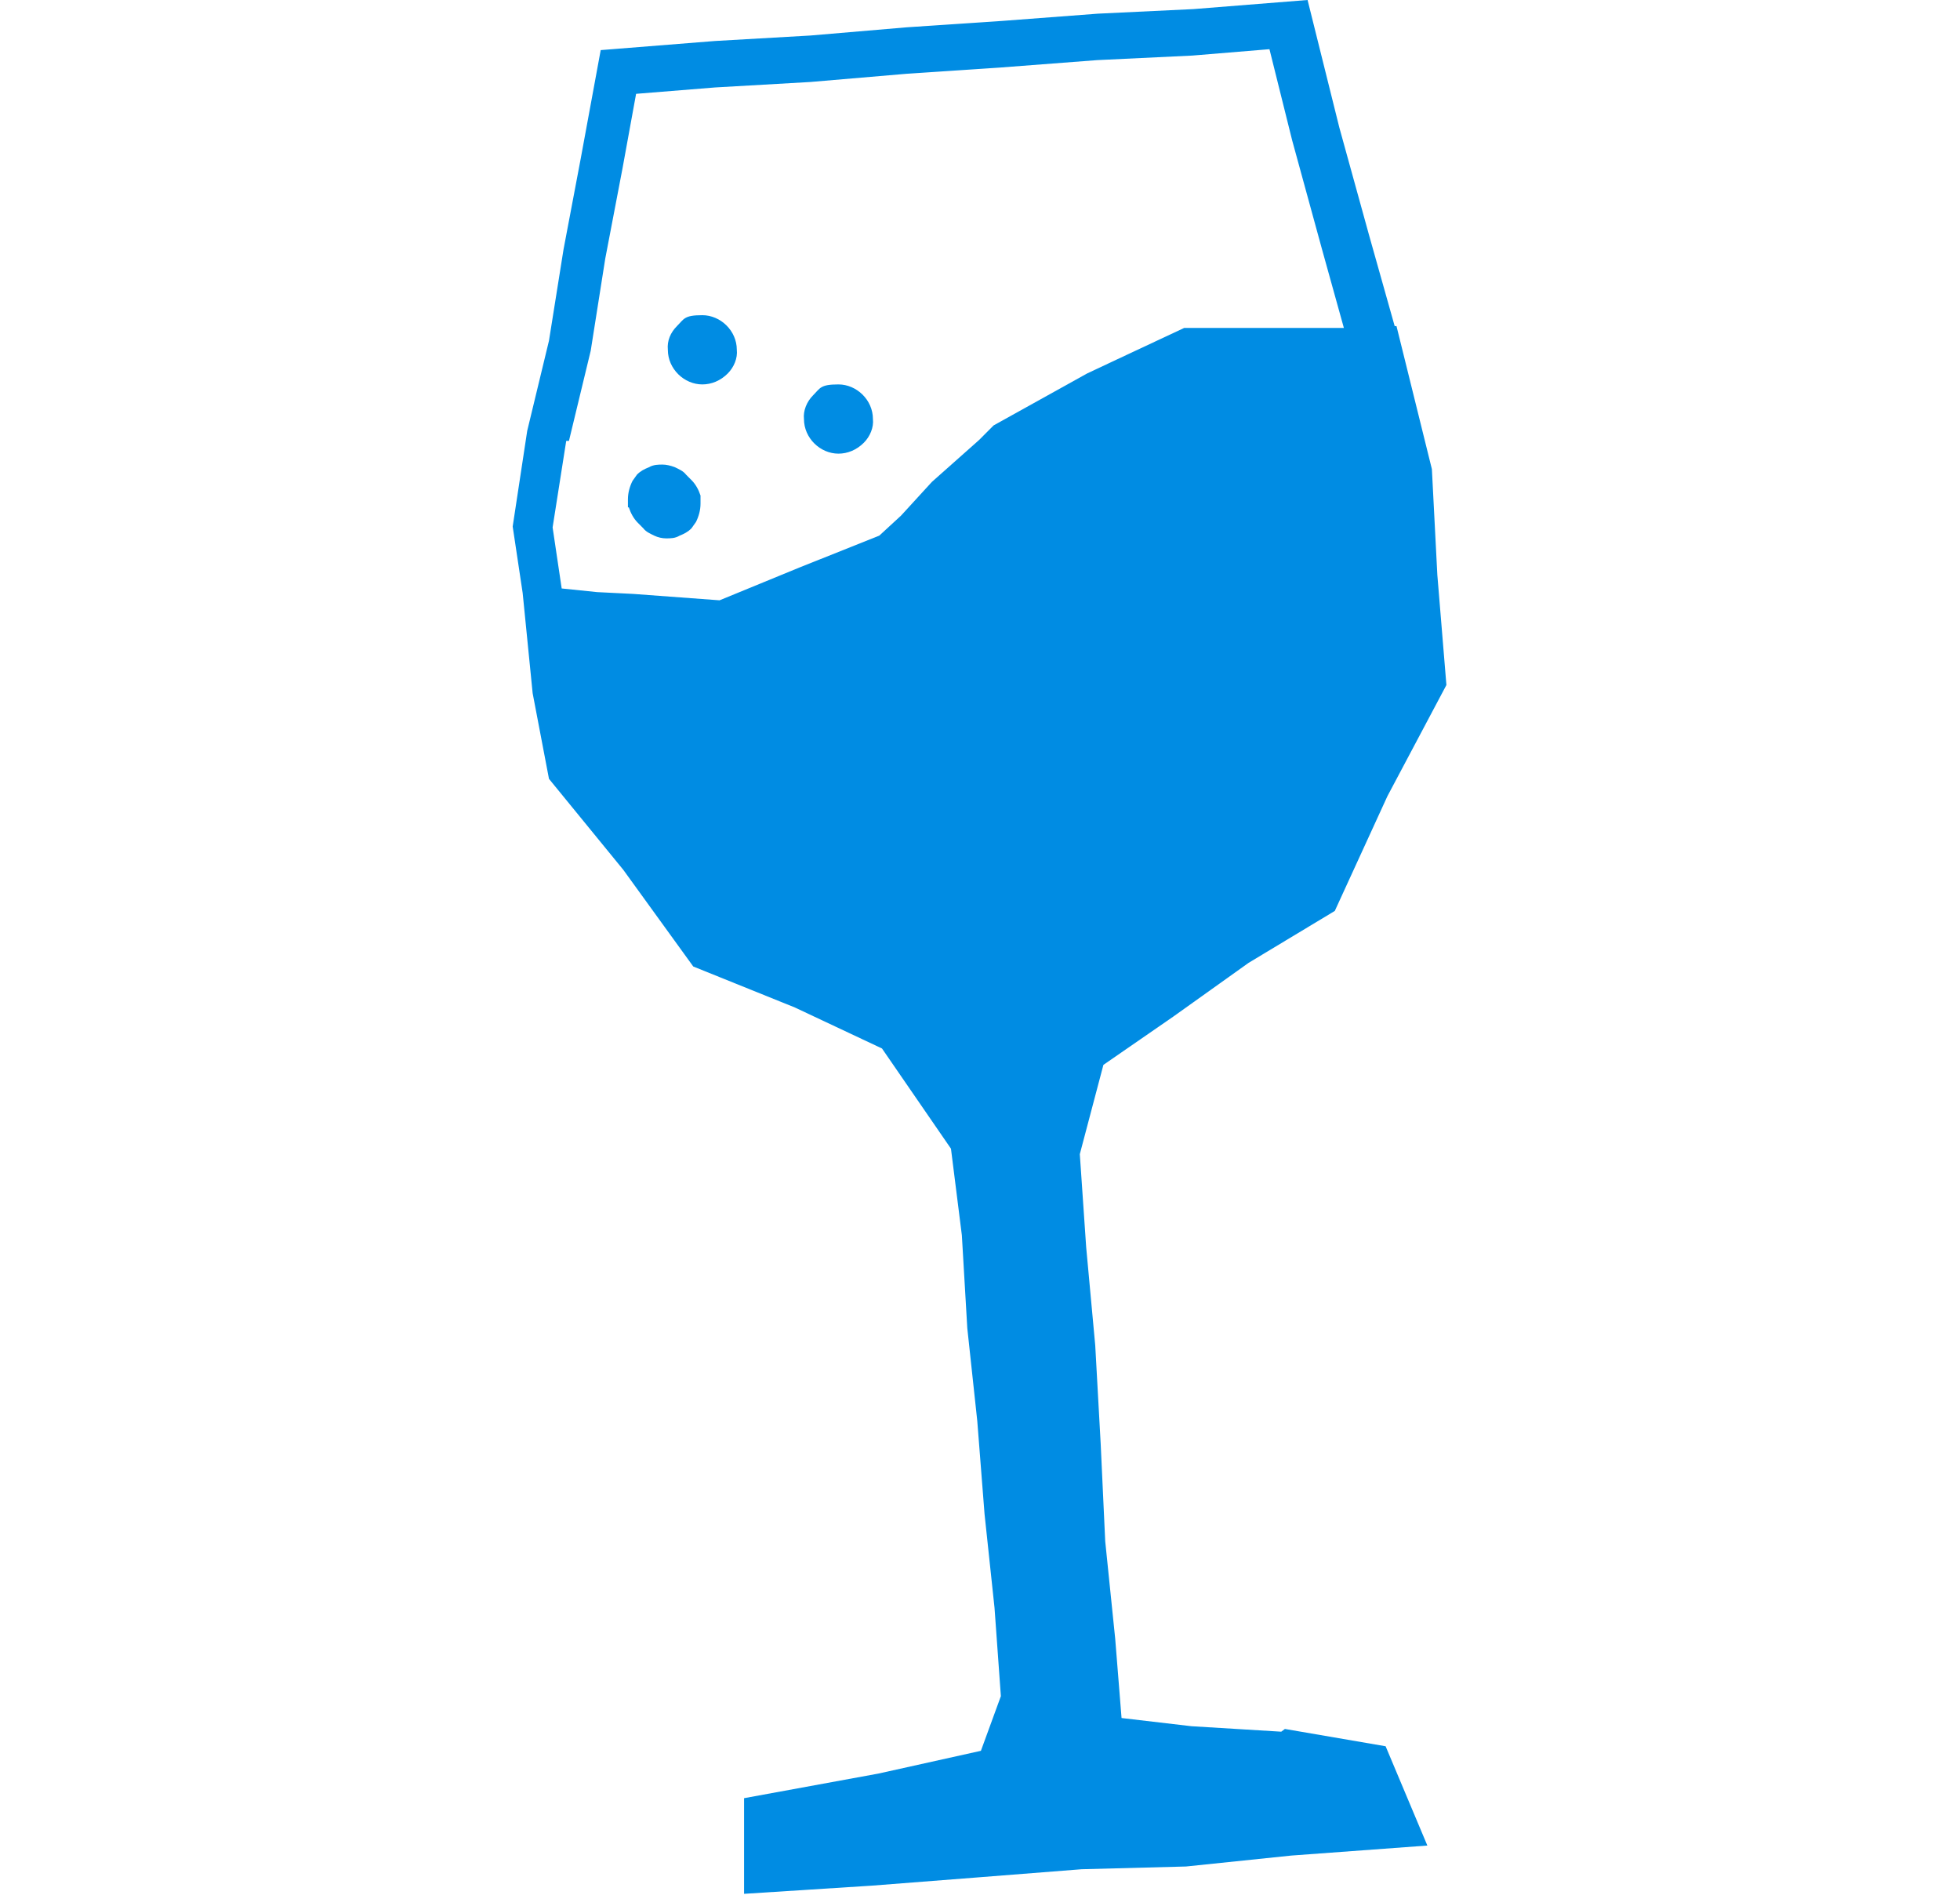 <svg width="240" height="232" viewBox="0 0 240 232" fill="none" xmlns="http://www.w3.org/2000/svg">
<g clip-path="url(#clip0_2079_3194)">
<path d="M156.889 212.035L145.889 211.365L137.333 210.362L136.556 200.658L135.333 188.723L134.778 176.788L134.111 164.742L133 152.696L132.222 141.319L135.111 130.388L143.667 124.477L152.889 117.896L163.445 111.538L169.889 97.485L177.111 83.877L176 70.381L175.333 57.442L171 39.931H170.778L167.667 28.889L164 15.615L160.111 0L146.111 1.115L134.445 1.673L122.667 2.565L111 3.346L99.222 4.35L87.556 5.019L73.556 6.135L71.111 19.408L69 30.561L67.222 41.715L64.556 52.758L62.778 64.469L64 72.612L65.222 84.881L67.222 95.365L76.333 106.519L84.889 118.342L97.333 123.362L108 128.381L116.445 140.65L117.778 151.246L118.444 162.623L119.667 174L120.556 185.377L121.778 196.865L122.556 207.685L120.111 214.377L107.556 217.165L91.111 220.177V231.888L106.778 230.885L119.667 229.881L132.444 228.877L145.222 228.542L158.111 227.204L174.778 225.977L169.667 213.819L157.333 211.7L156.889 212.035ZM69.667 53.985L72.333 42.942L74.111 31.677L76.222 20.635L77.889 11.489L87.556 10.708L99.222 10.039L111 9.035L122.667 8.254L134.333 7.362L146 6.804L155.444 6.023L158.222 17.177L161.889 30.561L164.556 40.154H145L136.667 44.058L133.111 45.731L121.667 52.089L119.889 53.873L114.111 59.004L110.333 63.131L107.667 65.585L97.889 69.489L88.111 73.504L77.556 72.723L73.111 72.5L68.778 72.054L67.667 64.581L69.333 53.985H69.667Z" fill="#008CE3"/>
<path d="M77 62.127C77.222 62.797 77.556 63.466 78.111 64.023L78.778 64.693C79.111 65.139 79.667 65.362 80.111 65.585C80.556 65.808 81.111 65.92 81.556 65.92C82.111 65.92 82.667 65.92 83.222 65.585C83.778 65.362 84.222 65.139 84.667 64.693L85.222 63.912C85.556 63.243 85.778 62.462 85.778 61.681V60.677C85.556 60.008 85.222 59.339 84.667 58.781L84 58.112C83.667 57.666 83.111 57.443 82.667 57.22C82.111 56.997 81.556 56.885 81.111 56.885C80.667 56.885 80 56.885 79.445 57.22C78.889 57.443 78.445 57.666 78 58.112L77.445 58.893C77.111 59.562 76.889 60.343 76.889 61.123V62.127H77ZM86 47.07C87.111 47.07 88.222 46.623 89.111 45.731C89.889 44.95 90.333 43.835 90.222 42.831C90.222 40.489 88.222 38.593 86 38.593C83.778 38.593 83.778 39.039 82.889 39.931C82.111 40.712 81.667 41.716 81.778 42.831C81.778 45.173 83.778 47.07 86 47.07ZM102.667 55.547C103.778 55.547 104.889 55.1 105.778 54.208C106.556 53.427 107 52.312 106.889 51.308C106.889 48.966 104.889 47.07 102.667 47.07C100.444 47.07 100.444 47.516 99.556 48.408C98.778 49.189 98.333 50.304 98.445 51.308C98.445 53.651 100.444 55.547 102.667 55.547Z" fill="#008CE3"/>
</g>
<defs>
<clipPath id="clip0_2079_3194">
<rect width="240" height="232" fill="white"/>
</clipPath>
</defs>
</svg>
